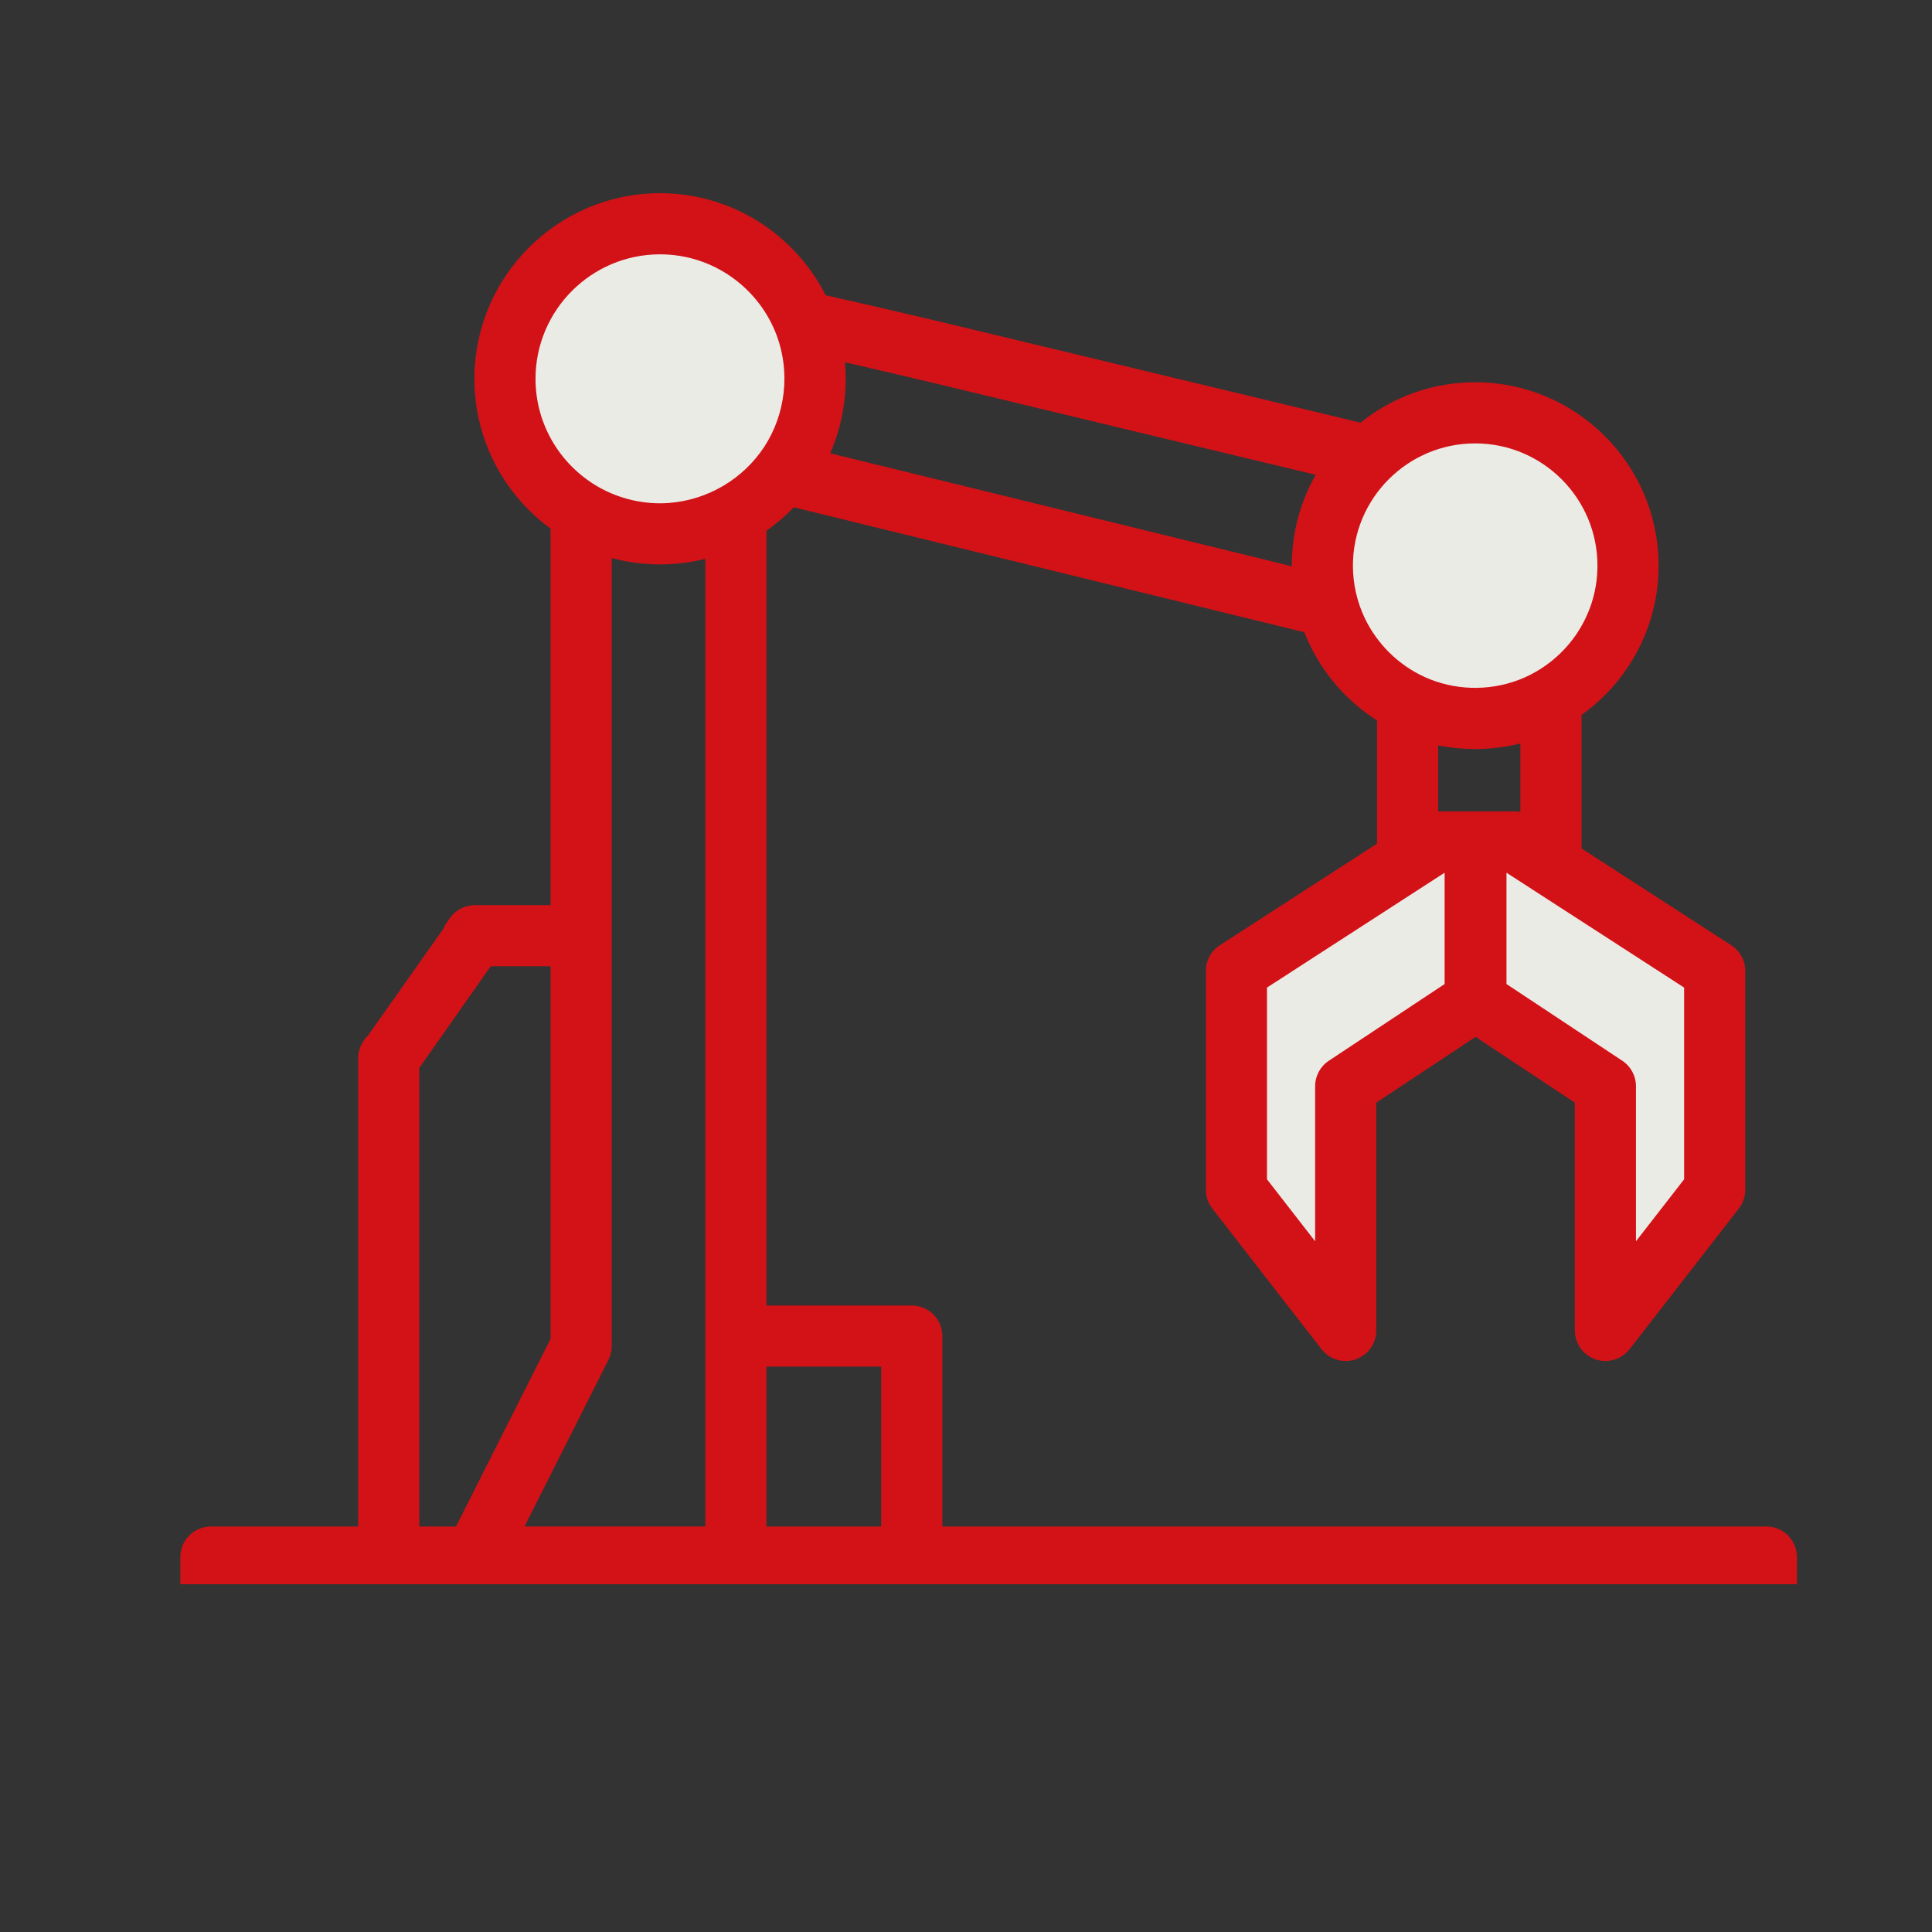 <svg width="150" height="150" viewBox="0 0 150 150" fill="none" xmlns="http://www.w3.org/2000/svg">
<rect x="0" y="0" width="150" height="150" fill="#333333" stroke="none"/>
<path d="M97 74.5L113 66H116.5L133 76V92.5L125 101.5V85L114.5 78.5L103.5 85V101.5L97 92.5V74.5Z" fill="#EBEBE6"/>
<path d="M125 43.5C125 49.299 120.299 54 114.5 54C108.701 54 104 49.299 104 43.5C104 37.701 108.701 33 114.5 33C120.299 33 125 37.701 125 43.5Z" fill="#EBEBE6"/>
<path d="M62 29.5C62 35.299 57.299 40 51.5 40C45.701 40 41 35.299 41 29.5C41 23.701 45.701 19 51.5 19C57.299 19 62 23.701 62 29.5Z" fill="#EBEBE6"/>
<path fill-rule="evenodd" clip-rule="evenodd" d="M134.416 73.391L122.789 65.873V55.509C126.407 52.924 128.773 48.693 128.773 43.918C128.773 36.067 122.385 29.679 114.533 29.679C111.167 29.679 108.072 30.855 105.632 32.816C101.247 31.762 73.314 25.054 72.658 24.897L72.647 24.895C68.483 23.913 66.745 23.515 64.107 22.926C61.729 18.229 56.858 15 51.243 15C43.297 15 36.832 21.465 36.832 29.411C36.832 34.183 39.165 38.418 42.748 41.042V70.275H36.867C36.095 70.275 35.37 70.651 34.926 71.283L34.516 71.867L34.5 72L28.5 80.5L28.458 80.485L28.239 80.797C27.958 81.196 27.808 81.673 27.808 82.161V118.519H16.373C15.062 118.519 14 119.581 14 120.892V123H139.515V120.892C139.515 119.581 138.452 118.519 137.142 118.519H73.163V103.731C73.163 102.421 72.1 101.358 70.79 101.358H59.507V41.208C60.272 40.671 60.982 40.061 61.628 39.388L101.269 49.087C102.379 51.925 104.374 54.322 106.913 55.938V65.498L94.707 73.391C94.031 73.828 93.623 74.578 93.623 75.383V92.374C93.623 92.901 93.799 93.413 94.122 93.83L102.607 104.753C103.065 105.343 103.762 105.67 104.481 105.67C104.738 105.67 104.998 105.628 105.25 105.542C106.209 105.213 106.854 104.311 106.854 103.297V85.609L114.562 80.503L122.271 85.609V103.297C122.271 104.311 122.915 105.213 123.874 105.542C124.127 105.628 124.386 105.67 124.643 105.67C125.362 105.67 126.06 105.343 126.518 104.753L135.002 93.83C135.325 93.414 135.501 92.901 135.501 92.374V75.383C135.501 74.578 135.092 73.828 134.416 73.391ZM65.599 28.127C67.17 28.485 68.846 28.875 71.557 29.514L73.255 29.922C79.055 31.317 97.955 35.864 102.154 36.864C101.064 38.769 100.434 40.907 100.315 43.147C100.314 43.166 100.313 43.186 100.312 43.205C100.312 43.215 100.311 43.225 100.311 43.235C100.3 43.462 100.293 43.69 100.293 43.919V43.962L64.452 35.193C65.245 33.389 65.656 31.434 65.656 29.412C65.656 29.169 65.648 28.927 65.636 28.686C65.635 28.672 65.635 28.658 65.633 28.644C65.633 28.634 65.632 28.624 65.631 28.614C65.623 28.451 65.614 28.289 65.599 28.127ZM51.243 19.746C55.401 19.746 58.955 22.386 60.316 26.078C61.36 28.914 60.994 32.149 59.343 34.679C57.696 37.202 54.922 38.831 51.918 39.051C50.064 39.186 48.185 38.763 46.56 37.863C43.592 36.211 41.578 33.043 41.578 29.412C41.578 24.082 45.914 19.746 51.243 19.746ZM32.554 82.912L38.1 75.021H42.747V103.948L35.404 118.519H32.554V82.912ZM59.507 106.104H68.417V118.519H59.507V106.104ZM54.76 118.517H40.722L47.24 105.58C47.407 105.249 47.494 104.883 47.494 104.513V72.648C47.494 72.645 47.494 72.642 47.494 72.64C47.494 72.637 47.494 72.634 47.494 72.632V43.327C49.86 43.963 52.384 43.985 54.76 43.387L54.76 118.517ZM124.026 43.918C124.026 47.965 121.48 51.426 117.907 52.79C115.558 53.68 112.897 53.605 110.609 52.562C108.583 51.638 106.915 49.997 105.958 47.987C105.355 46.721 105.04 45.32 105.04 43.918C105.04 38.683 109.298 34.425 114.533 34.425C119.768 34.425 124.026 38.684 124.026 43.918ZM113.135 58.088C114.773 58.245 116.447 58.125 118.043 57.72V63.031C118.026 63.028 118.008 63.027 117.991 63.024L117.97 63.022C117.862 63.007 117.754 62.997 117.644 62.997H111.659V57.87C112.146 57.97 112.641 58.04 113.135 58.088ZM103.17 82.356C102.506 82.795 102.107 83.538 102.107 84.334V96.374L98.368 91.561V76.675L112.16 67.757V76.4L103.17 82.356ZM130.755 91.561L127.016 96.373V84.334C127.016 83.538 126.617 82.795 125.954 82.355L116.963 76.4V67.757L130.755 76.675V91.561Z" fill="#D21217"/>
</svg>
